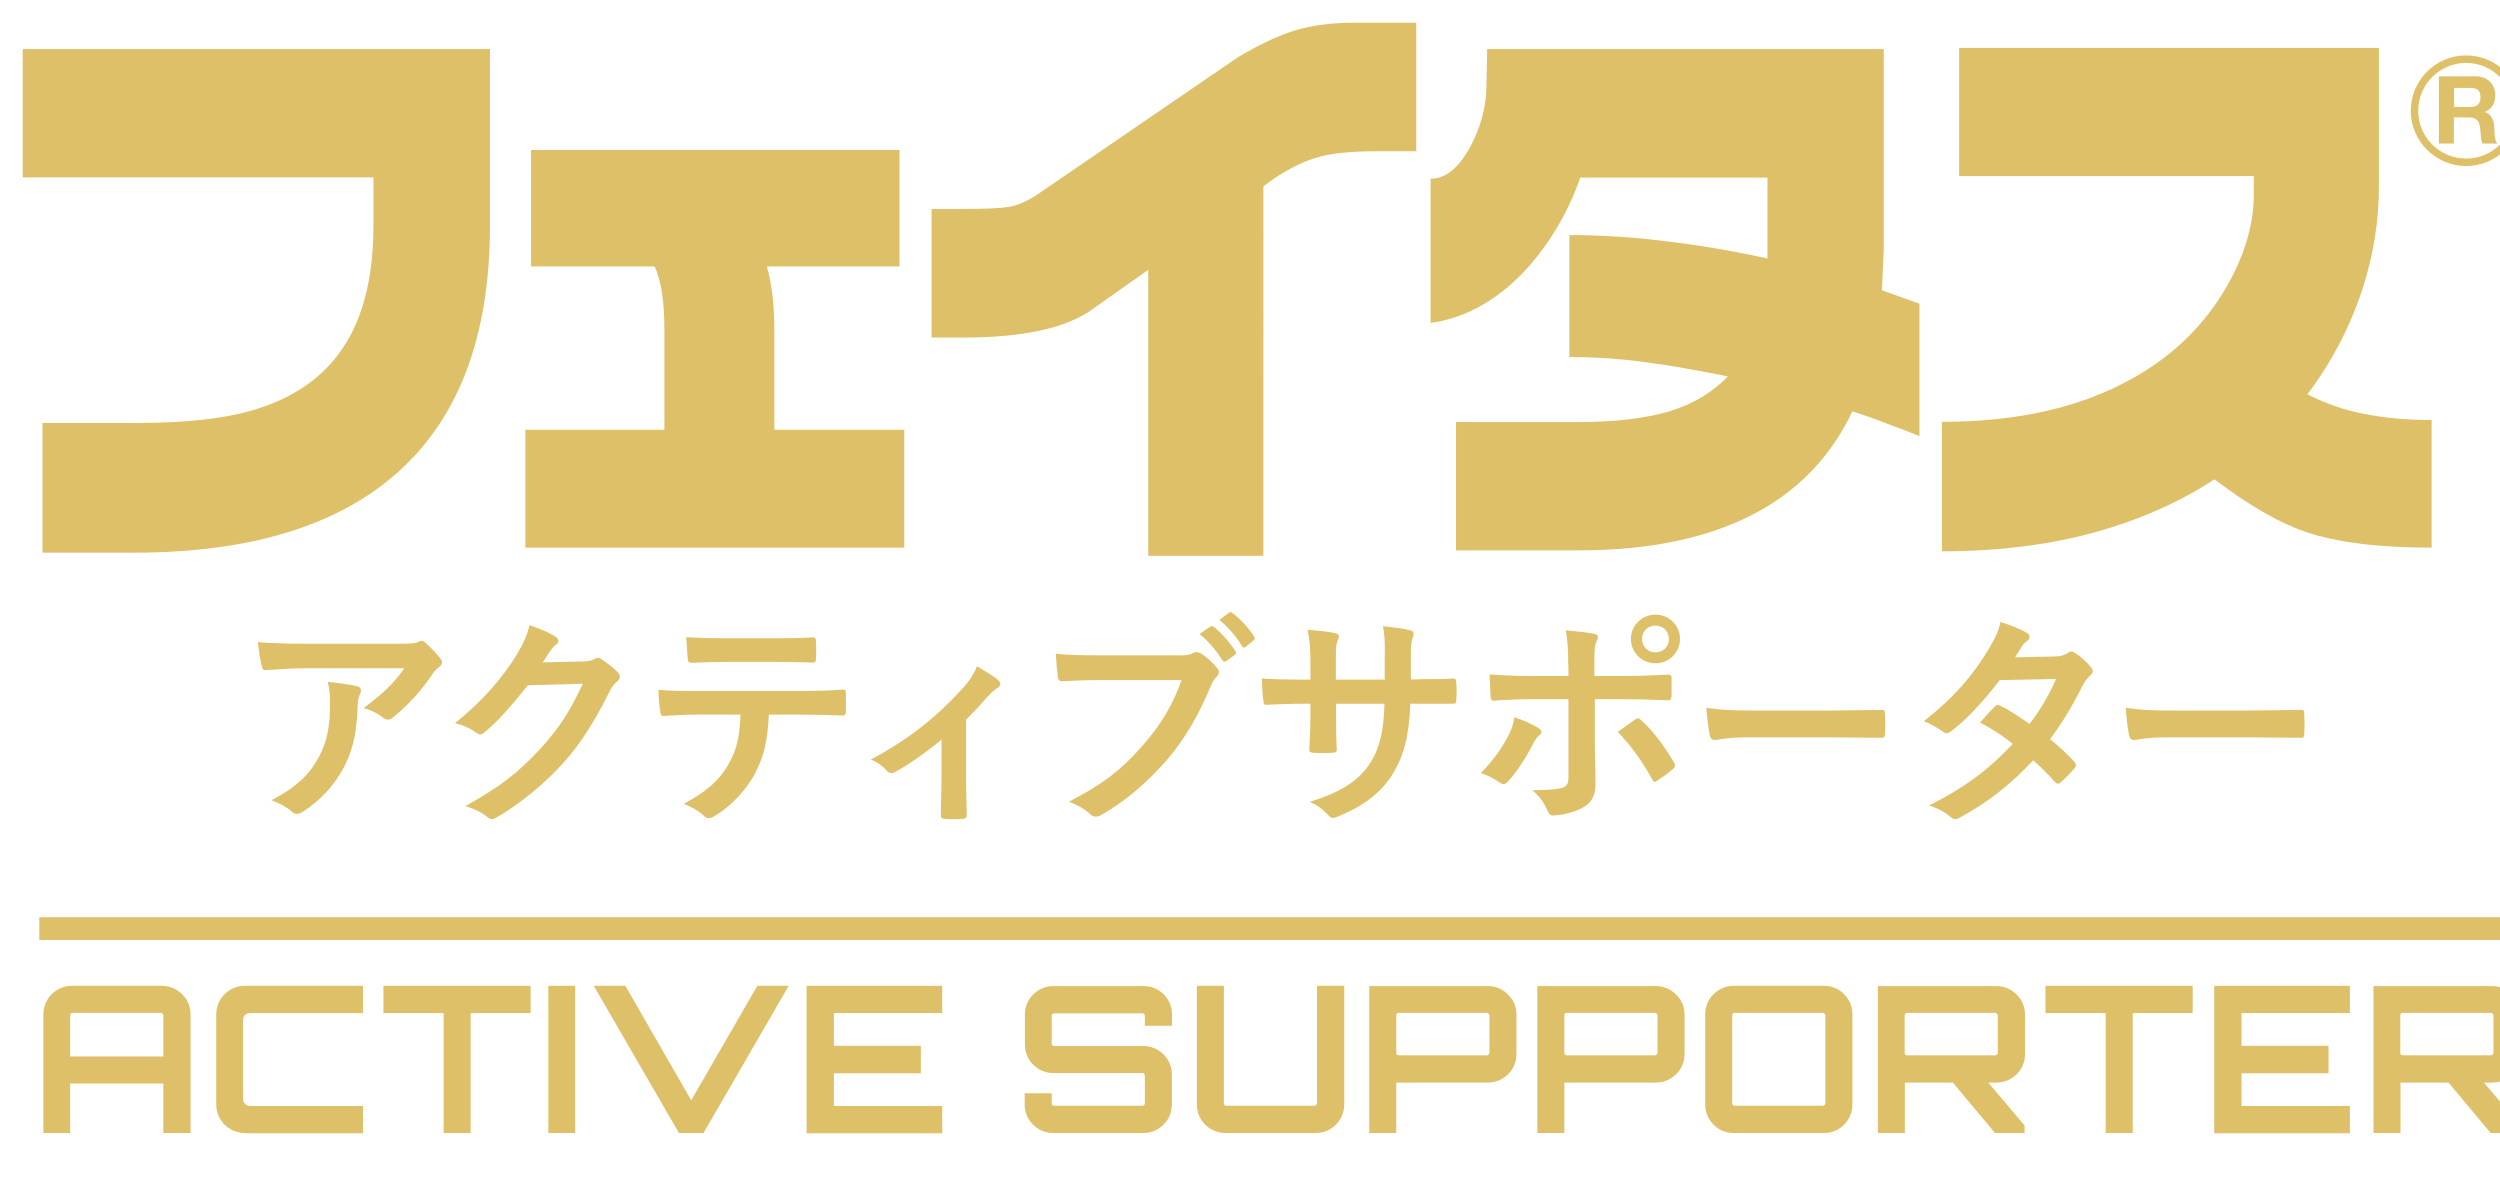 <?xml version="1.0" encoding="UTF-8"?>
<svg id="_レイヤー_2" data-name="レイヤー_2" xmlns="http://www.w3.org/2000/svg" xmlns:xlink="http://www.w3.org/1999/xlink" viewBox="0 0 110.06 51.94">
  <defs>
    <style>
      .cls-1 {
        filter: url(#drop-shadow-1);
      }

      .cls-2 {
        fill: #dec068;
      }

      .cls-3 {
        fill: none;
        stroke: #dec068;
        stroke-miterlimit: 10;
      }
    </style>
    <filter id="drop-shadow-1" x="-2.27" y="-2.03" width="117" height="58" filterUnits="userSpaceOnUse">
      <feOffset dx="1" dy="1"/>
      <feGaussianBlur result="blur" stdDeviation="1"/>
      <feFlood flood-color="#000" flood-opacity=".5"/>
      <feComposite in2="blur" operator="in"/>
      <feComposite in="SourceGraphic"/>
    </filter>
  </defs>
  <g id="_レイヤー_1-2" data-name="レイヤー_1">
    <g class="cls-1">
      <path class="cls-2" d="M20.57,1.16H0v5.65h15.44v2.11c0,2.42-.51,4.31-1.54,5.67-.87,1.17-2.14,2-3.84,2.49-1.26.36-2.93.54-5,.54H.87v5.71h4.03c4.95,0,8.74-1.11,11.37-3.33,2.87-2.41,4.3-6.1,4.3-11.08V1.16ZM38.82,17.92h-5.73v-4.37c0-1.12-.11-2.06-.33-2.82h5.84v-5.13h-16.22v5.13h5.44c.29.63.43,1.56.43,2.82v4.37h-6.12v5.19h16.68v-5.19ZM61.36,0h-2.73c-1.03,0-1.91.12-2.66.35-.75.24-1.59.64-2.5,1.19l-8.87,6.07c-.43.27-.83.44-1.19.5-.36.06-1.07.09-2.11.09h-1.29v5.66h1.4c1.3,0,2.43-.1,3.39-.31.97-.21,1.75-.53,2.34-.97l2.41-1.7v12.59h5.07V7.2l.51-.37c.71-.46,1.36-.77,1.96-.93.6-.16,1.42-.24,2.48-.24h1.78V0ZM83.5,12.37l-1.65-.59.08-1.78V1.16h-17.46l-.03,1.59c0,.94-.25,1.86-.74,2.76-.5.9-1.07,1.36-1.72,1.36v6.35c1.62-.23,3.08-1.08,4.38-2.55.98-1.15,1.72-2.44,2.21-3.85h8.24v3.56c-1.49-.33-2.97-.58-4.41-.75-1.45-.19-2.88-.28-4.31-.28v5.37c1.12,0,2.24.07,3.38.23,1.14.15,2.33.37,3.6.62-.67.7-1.53,1.22-2.58,1.54-1.06.31-2.38.47-3.99.47h-5.4v5.65h5.4c3.26,0,5.92-.59,8-1.76,1.8-1.01,3.15-2.47,4.05-4.36.45.14,1.01.34,1.68.6.45.16.86.32,1.27.49v-5.82ZM106.05,17.49c-1.09,0-2.09-.09-2.98-.27-.89-.17-1.72-.47-2.49-.86,1.06-1.4,1.87-2.95,2.43-4.65.48-1.49.72-3,.72-4.51V1.11h-18.48v5.64h12.97v.81c0,1.3-.39,2.64-1.16,4-.99,1.74-2.4,3.12-4.22,4.12-2.27,1.27-5.05,1.89-8.35,1.89v5.7c2.47,0,4.71-.28,6.71-.83,2.01-.56,3.77-1.34,5.29-2.34,1.5,1.14,2.83,1.91,4,2.31,1.38.47,3.23.7,5.56.7v-5.63ZM107.04,3.71h.71c.3,0,.45-.13.45-.43s-.15-.41-.45-.41h-.71v.84ZM106.38,2.36h1.61c.53,0,.86.37.86.82,0,.35-.13.62-.47.75h0c.32.09.42.41.43.69.01.19,0,.54.13.7h-.65c-.09-.18-.07-.48-.11-.71-.04-.31-.17-.44-.5-.44h-.65v1.15h-.66v-2.96ZM105.13,3.88c0-1.34,1.09-2.44,2.44-2.44s2.43,1.1,2.43,2.44-1.09,2.43-2.43,2.43-2.44-1.1-2.44-2.43M105.46,3.88c0,1.16.94,2.1,2.11,2.1s2.1-.94,2.1-2.1-.94-2.11-2.1-2.11-2.11.94-2.11,2.11"/>
      <g>
        <path class="cls-2" d="M12.48,28.42c-.57,0-1.18.04-1.77.08-.12.01-.16-.06-.18-.15-.08-.28-.14-.78-.18-1.08.68.05,1.23.07,2.03.07h4.29c.42,0,.59-.02.69-.06.05-.02.14-.07.19-.07.08,0,.16.06.23.14.22.19.41.4.6.63.05.06.08.12.08.18,0,.08-.05.15-.14.21-.11.08-.19.18-.27.29-.47.71-1.09,1.4-1.76,1.93-.06.06-.13.09-.21.09s-.17-.04-.24-.1c-.25-.2-.5-.31-.83-.41.8-.6,1.29-1.03,1.79-1.75h-4.32ZM13.04,32.32c.38-.71.49-1.39.49-2.36,0-.37-.02-.6-.1-.94.49.05,1.01.12,1.29.19.13.03.17.1.17.19,0,.06-.02.12-.05.18-.07.14-.08.24-.09.41-.03.97-.13,1.86-.59,2.75-.39.75-.99,1.46-1.82,1.99-.09.06-.18.1-.28.1-.07,0-.14-.03-.2-.09-.24-.21-.53-.37-.91-.51,1.09-.57,1.66-1.11,2.09-1.91Z"/>
        <path class="cls-2" d="M24.69,28.12c.26-.01.39-.05.5-.12.04-.03.08-.04.13-.04s.1.02.16.06c.25.16.48.35.68.54.09.08.13.16.13.23,0,.08-.05.15-.12.21-.14.11-.24.25-.33.43-.67,1.36-1.31,2.33-1.98,3.09-.86.97-2.05,1.94-3.04,2.49-.06.04-.11.05-.16.05-.08,0-.15-.04-.23-.11-.25-.2-.56-.35-.95-.46,1.56-.86,2.35-1.49,3.33-2.55.79-.88,1.25-1.56,1.85-2.84l-2.42.07c-.82,1.01-1.32,1.58-1.89,2.05-.07.07-.14.11-.21.11-.05,0-.1-.02-.15-.06-.25-.18-.62-.36-.96-.43,1.3-1.06,2.07-1.99,2.69-2.97.33-.56.48-.87.59-1.35.57.2.95.37,1.17.53.07.05.1.11.1.17s-.03.12-.11.17c-.1.06-.17.17-.25.27-.11.17-.21.32-.33.5l1.8-.04Z"/>
        <path class="cls-2" d="M32.85,30.46c-.06,1.12-.2,1.79-.59,2.55-.4.78-1.12,1.51-1.76,1.89-.11.07-.21.12-.3.12-.07,0-.14-.03-.21-.1-.2-.2-.54-.4-.89-.53.98-.53,1.57-1.02,1.99-1.78.37-.66.47-1.2.51-2.15h-1.9c-.5,0-.99.03-1.5.06-.09,0-.12-.06-.13-.19-.05-.28-.08-.66-.08-.96.56.05,1.12.05,1.7.05h4.49c.78,0,1.36-.02,1.95-.06.1,0,.11.06.11.2,0,.13,0,.64,0,.77,0,.13-.06.17-.15.17-.52-.02-1.21-.04-1.9-.04h-1.34ZM30.87,28.14c-.46,0-.86.02-1.42.04-.13,0-.16-.05-.17-.17-.03-.24-.04-.6-.07-.96.7.04,1.21.05,1.66.05h2.24c.56,0,1.19-.01,1.69-.04.1,0,.12.06.12.19.02.24.02.49,0,.73,0,.14-.02.19-.13.19-.54-.02-1.13-.03-1.68-.03h-2.24Z"/>
        <path class="cls-2" d="M41.53,33.24c0,.48.02,1.12.03,1.63.01.12-.05.17-.17.18-.26.02-.55.02-.81,0-.11,0-.17-.06-.16-.18,0-.57.03-1.07.03-1.6v-1.71c-.68.57-1.56,1.18-2.07,1.44-.04.03-.09.04-.13.04-.07,0-.15-.04-.2-.1-.18-.21-.45-.41-.72-.5,1.57-.82,2.93-1.87,4.15-3.25.23-.27.4-.52.53-.86.34.2.76.46.92.6.07.06.11.13.11.18,0,.07-.05.14-.15.19-.13.07-.36.31-.45.41-.26.3-.56.63-.91.97v2.56Z"/>
        <path class="cls-2" d="M47.41,28.94c-.65,0-1.22.03-1.65.05-.13,0-.17-.06-.19-.2-.03-.2-.07-.72-.09-1.01.45.05.98.07,1.92.07h3.57c.3,0,.41-.02.55-.1.05-.03.1-.04.15-.04.06,0,.12.02.19.05.27.17.54.42.73.66.05.06.07.11.07.17,0,.09-.05.17-.14.25-.09.09-.14.19-.23.39-.49,1.18-1.1,2.28-1.94,3.25-.86.98-1.83,1.81-2.84,2.38-.09.06-.18.09-.27.09-.08,0-.17-.03-.25-.11-.23-.22-.56-.4-.93-.55,1.46-.74,2.35-1.43,3.27-2.5.78-.89,1.29-1.74,1.69-2.85h-3.61ZM52.29,26.58s.09-.03.15.02c.31.24.67.64.95,1.07.04.06.04.11-.03.16l-.37.27c-.07.05-.12.04-.17-.03-.3-.46-.62-.84-1.01-1.16l.48-.33ZM53.11,25.97c.06-.04.09-.03.15.02.37.28.73.68.95,1.03.04.06.05.11-.03.18l-.33.27s-.06.04-.08.04c-.04,0-.07-.03-.09-.07-.27-.43-.59-.81-1-1.15l.43-.32Z"/>
        <path class="cls-2" d="M61.46,28.9c.49,0,1.05,0,1.51-.03.12,0,.13.05.14.16.02.25.02.54,0,.79,0,.13-.03.17-.17.16-.34,0-.95,0-1.44,0h-.41c-.06,1.43-.28,2.27-.77,3.08-.5.83-1.31,1.43-2.36,1.86-.14.06-.22.09-.28.09s-.11-.03-.19-.11c-.3-.31-.49-.45-.83-.6,1.42-.44,2.19-.95,2.7-1.77.39-.64.55-1.33.59-2.55h-2.13v.36c0,.59,0,1.13.03,1.66,0,.11-.06.13-.17.14-.26.02-.59.02-.86,0-.13-.01-.19-.03-.18-.14.03-.52.05-1.01.05-1.64v-.38h-.3c-.54,0-1.34.03-1.65.05-.08,0-.11-.06-.12-.19-.04-.21-.05-.56-.07-.97.42.03,1.07.05,1.84.05h.3v-.73c0-.64-.02-.89-.12-1.47.52.05,1.01.1,1.22.16.11.02.15.07.15.14,0,.06-.03.13-.06.21-.07.18-.07.28-.07.96v.73h2.15v-.98c.02-.56,0-1.02-.08-1.37.38.04.93.1,1.17.17.14.03.18.08.18.16,0,.04,0,.1-.04.18-.07.19-.08.45-.08.88v.95h.35Z"/>
        <path class="cls-2" d="M66.71,31.04c.16.11.22.21.04.35-.1.08-.17.18-.25.34-.26.53-.7,1.23-1.11,1.67-.12.13-.2.16-.35.06-.29-.19-.57-.35-.85-.42.58-.6.94-1.12,1.21-1.65.15-.27.22-.49.27-.81.41.13.79.3,1.04.46ZM68.04,28.29c0-.63-.02-1.09-.11-1.54.47.04.99.1,1.24.15.2.04.22.14.12.33-.09.17-.1.4-.1,1v.53h1.23c.87,0,1.55-.04,2.04-.06.09,0,.13.05.13.16,0,.26,0,.52,0,.78-.01.13-.04.2-.14.19-.62-.02-1.38-.05-2.06-.05h-1.18v2.02c.01.53.03.96.03,1.74,0,.49-.18.82-.59,1.03-.32.18-.86.32-1.28.33-.12,0-.18-.06-.24-.21-.15-.35-.36-.64-.67-.9.68,0,1.12-.04,1.36-.12.16-.07.23-.18.23-.44v-3.45h-1.57c-.57,0-1.26.03-1.73.07-.09,0-.13-.08-.13-.2,0-.18-.04-.63-.04-.96.76.06,1.37.07,1.88.07h1.59v-.47ZM70.98,30.68c.12-.09.2-.06.28.04.49.42.97,1.07,1.43,1.83.09.15.06.22-.05.31-.16.15-.44.35-.67.5-.11.07-.16.09-.23-.04-.36-.67-.91-1.48-1.52-2.1.27-.2.53-.37.76-.54ZM72.96,27.13c0,.6-.48,1.07-1.08,1.07s-1.08-.47-1.08-1.07.48-1.07,1.08-1.07,1.08.47,1.08,1.07ZM71.29,27.13c0,.34.25.59.59.59s.59-.25.59-.59-.25-.59-.59-.59-.59.25-.59.59Z"/>
        <path class="cls-2" d="M75.97,31.46c-.99,0-1.37.12-1.47.12-.12,0-.2-.06-.23-.21-.05-.23-.11-.7-.15-1.21.65.1,1.15.12,2.16.12h3.22c.76,0,1.53-.02,2.3-.03.15,0,.18.02.18.14.02.3.02.64,0,.94,0,.12-.04.16-.18.15-.75,0-1.49-.02-2.23-.02h-3.6Z"/>
        <path class="cls-2" d="M89.47,27.9c.29,0,.42-.07.55-.15.07-.05.12-.07.17-.07s.11.03.18.08c.22.13.5.4.68.61.06.06.08.12.08.18s-.03.12-.11.19c-.1.09-.2.19-.3.38-.43.85-.9,1.67-1.47,2.42.41.33.79.68,1.08,1.01.04.04.06.09.06.14,0,.04-.02.09-.06.13-.14.17-.45.49-.62.63-.04.03-.08.05-.12.05-.03,0-.07-.02-.11-.06-.24-.28-.64-.68-.97-.97-1.02,1.1-2.05,1.88-3.19,2.5-.09.05-.17.09-.25.09-.06,0-.12-.03-.19-.09-.32-.26-.6-.39-.95-.51,1.55-.79,2.55-1.51,3.68-2.71-.38-.31-.83-.62-1.44-.94.22-.24.43-.5.66-.71.04-.04.08-.07.13-.07.03,0,.06.02.1.04.36.17.8.46,1.29.8.48-.62.85-1.27,1.17-1.98l-2.48.05c-.82,1.05-1.47,1.74-2.14,2.25-.07.05-.13.09-.2.09-.05,0-.11-.02-.16-.07-.25-.18-.51-.32-.84-.46,1.4-1.11,2.15-2.03,2.83-3.14.32-.54.45-.81.54-1.23.34.12.86.29,1.17.49.08.04.11.1.11.16,0,.07-.05.15-.12.2-.09.06-.16.14-.21.21-.08.14-.14.24-.31.5l1.76-.04Z"/>
        <path class="cls-2" d="M94.43,31.46c-.99,0-1.37.12-1.47.12-.12,0-.2-.06-.23-.21-.05-.23-.11-.7-.15-1.21.65.1,1.15.12,2.16.12h3.22c.76,0,1.53-.02,2.3-.03.15,0,.18.02.18.14.02.3.02.64,0,.94,0,.12-.04.16-.18.15-.75,0-1.49-.02-2.23-.02h-3.6Z"/>
      </g>
      <g>
        <g>
          <path class="cls-2" d="M.91,43.65c0-.23.06-.44.17-.63.11-.19.27-.34.45-.45.19-.11.4-.17.63-.17h3.97c.23,0,.44.06.63.17.19.11.34.27.46.45.11.19.17.4.17.63v5.23h-1.2v-2.18H2.09v2.18H.91v-5.23ZM6.19,45.51v-1.81s-.01-.06-.04-.08-.05-.03-.08-.03h-3.87s-.06.01-.08.03c-.02.02-.03.05-.03.08v1.81h4.1Z"/>
          <path class="cls-2" d="M9.77,48.88c-.23,0-.44-.06-.63-.17s-.34-.27-.45-.45c-.11-.19-.17-.4-.17-.63v-3.98c0-.23.06-.44.17-.63.11-.19.27-.34.45-.45.19-.11.4-.17.63-.17h5.21v1.2h-4.96c-.1,0-.17.03-.23.08-.06.05-.09.13-.09.23v3.46c0,.1.03.17.09.23.06.06.13.09.23.09h4.96v1.2h-5.21Z"/>
          <path class="cls-2" d="M18.53,48.88v-5.28h-2.65v-1.2h6.48v1.2h-2.64v5.28h-1.2Z"/>
          <path class="cls-2" d="M23.14,48.88v-6.48h1.18v6.48h-1.18Z"/>
          <path class="cls-2" d="M28.89,48.88l-3.75-6.48h1.39l2.9,5.04,2.91-5.04h1.38l-3.75,6.48h-1.06Z"/>
          <path class="cls-2" d="M34.51,48.88v-6.48h5.97v1.2h-4.77v1.44h3.83v1.21h-3.83v1.44h4.77v1.2h-5.97Z"/>
          <path class="cls-2" d="M45.36,48.88c-.23,0-.44-.06-.63-.17s-.34-.27-.45-.45-.17-.4-.17-.63v-.5h1.19v.44s.01.06.03.08.05.03.08.03h3.88s.06-.01.08-.03.03-.05.03-.08v-1.23s-.01-.05-.03-.07-.05-.03-.08-.03h-3.92c-.23,0-.44-.06-.63-.17-.19-.11-.34-.27-.45-.45s-.17-.4-.17-.63v-1.33c0-.23.06-.44.17-.63s.27-.34.45-.45c.19-.11.4-.17.63-.17h3.98c.23,0,.44.06.63.17.19.11.34.27.45.45.11.19.17.4.17.63v.5h-1.2v-.44s-.01-.06-.03-.08-.05-.03-.08-.03h-3.88s-.06.01-.08.03-.03.05-.03.08v1.23s.01.05.03.07.05.03.08.03h3.93c.23,0,.44.06.63.17.19.11.34.27.45.45.11.19.17.4.17.63v1.33c0,.23-.06.44-.17.63-.11.19-.27.34-.45.45s-.4.17-.63.17h-3.98Z"/>
          <path class="cls-2" d="M52.31,48.71c-.19-.11-.34-.27-.45-.45-.11-.19-.17-.4-.17-.63v-5.23h1.19v5.17s.01.06.03.08.05.03.08.03h3.87s.06-.01.08-.03.04-.05.04-.08v-5.17h1.2v5.23c0,.23-.06.44-.17.63s-.27.34-.45.45-.4.17-.63.17h-3.98c-.23,0-.44-.06-.63-.17Z"/>
          <path class="cls-2" d="M59.28,48.88v-6.47h5.22c.23,0,.44.06.63.17.19.11.34.27.46.45.11.19.17.4.17.63v1.75c0,.23-.06.44-.17.63-.11.19-.27.34-.46.45-.19.11-.4.17-.63.17h-4.03v2.22h-1.19ZM60.58,45.46h3.87s.06,0,.08-.03c.02-.02.04-.04.04-.07v-1.66s-.01-.06-.04-.08-.05-.03-.08-.03h-3.87s-.06.01-.08.03-.03.05-.03.08v1.66s.01.05.03.07c.02.02.05.03.08.03Z"/>
          <path class="cls-2" d="M66.68,48.88v-6.47h5.22c.23,0,.44.06.63.17.19.11.34.27.46.45.11.19.17.4.17.63v1.75c0,.23-.06.44-.17.63-.11.19-.27.34-.46.45-.19.11-.4.17-.63.17h-4.03v2.22h-1.19ZM67.98,45.46h3.87s.06,0,.08-.03c.02-.02.04-.04.04-.07v-1.66s-.01-.06-.04-.08-.05-.03-.08-.03h-3.87s-.06.01-.08.03-.03.05-.03.08v1.66s.01.05.03.07c.02.02.05.03.08.03Z"/>
          <path class="cls-2" d="M75.32,48.88c-.23,0-.44-.06-.63-.17s-.34-.27-.45-.45c-.11-.19-.17-.4-.17-.63v-3.98c0-.23.06-.44.17-.63.11-.19.27-.34.45-.45.19-.11.4-.17.63-.17h3.98c.23,0,.44.06.63.17.19.11.34.27.45.45s.17.4.17.63v3.98c0,.23-.06.44-.17.63s-.27.34-.45.45-.4.17-.63.17h-3.98ZM75.37,47.68h3.87s.06-.01.08-.03.04-.05.04-.08v-3.87s-.01-.06-.04-.08-.05-.03-.08-.03h-3.87s-.06.01-.08.03c-.02.02-.03.05-.03.08v3.87s.01.06.03.08c.02.02.05.03.08.03Z"/>
          <path class="cls-2" d="M81.67,48.88v-6.47h5.22c.23,0,.44.06.63.17.19.11.34.27.46.45.11.19.17.4.17.63v1.75c0,.23-.06.44-.17.63-.11.19-.27.34-.46.45-.19.11-.4.17-.63.17h-4.03v2.22h-1.19ZM82.96,45.46h3.87s.06,0,.08-.03c.02-.02.04-.04.04-.07v-1.66s-.01-.06-.04-.08-.05-.03-.08-.03h-3.87s-.06.01-.08.03-.03.05-.03.08v1.66s.01.05.03.07c.02.02.05.03.08.03ZM86.83,48.88l-1.95-2.33h1.56l1.69,2v.33h-1.3Z"/>
          <path class="cls-2" d="M91.7,48.88v-5.28h-2.65v-1.2h6.48v1.2h-2.64v5.28h-1.2Z"/>
          <path class="cls-2" d="M96.48,48.88v-6.48h5.97v1.2h-4.77v1.44h3.83v1.21h-3.83v1.44h4.77v1.2h-5.97Z"/>
          <path class="cls-2" d="M103.49,48.88v-6.47h5.22c.23,0,.44.06.63.17.19.11.34.27.46.45.11.19.17.4.17.63v1.75c0,.23-.06.44-.17.63-.11.19-.27.34-.46.45-.19.11-.4.17-.63.17h-4.03v2.22h-1.19ZM104.78,45.46h3.87s.06,0,.08-.03c.02-.02.04-.04.04-.07v-1.66s-.01-.06-.04-.08-.05-.03-.08-.03h-3.87s-.06.01-.08.03-.03.05-.03.08v1.66s.01.05.03.07c.02.02.05.03.08.03ZM108.65,48.88l-1.95-2.33h1.56l1.69,2v.33h-1.3Z"/>
        </g>
        <line class="cls-3" x1=".73" y1="39.88" x2="110.06" y2="39.88"/>
        <line class="cls-3" x1=".73" y1="51.44" x2="110.06" y2="51.44"/>
      </g>
    </g>
  </g>
</svg>
